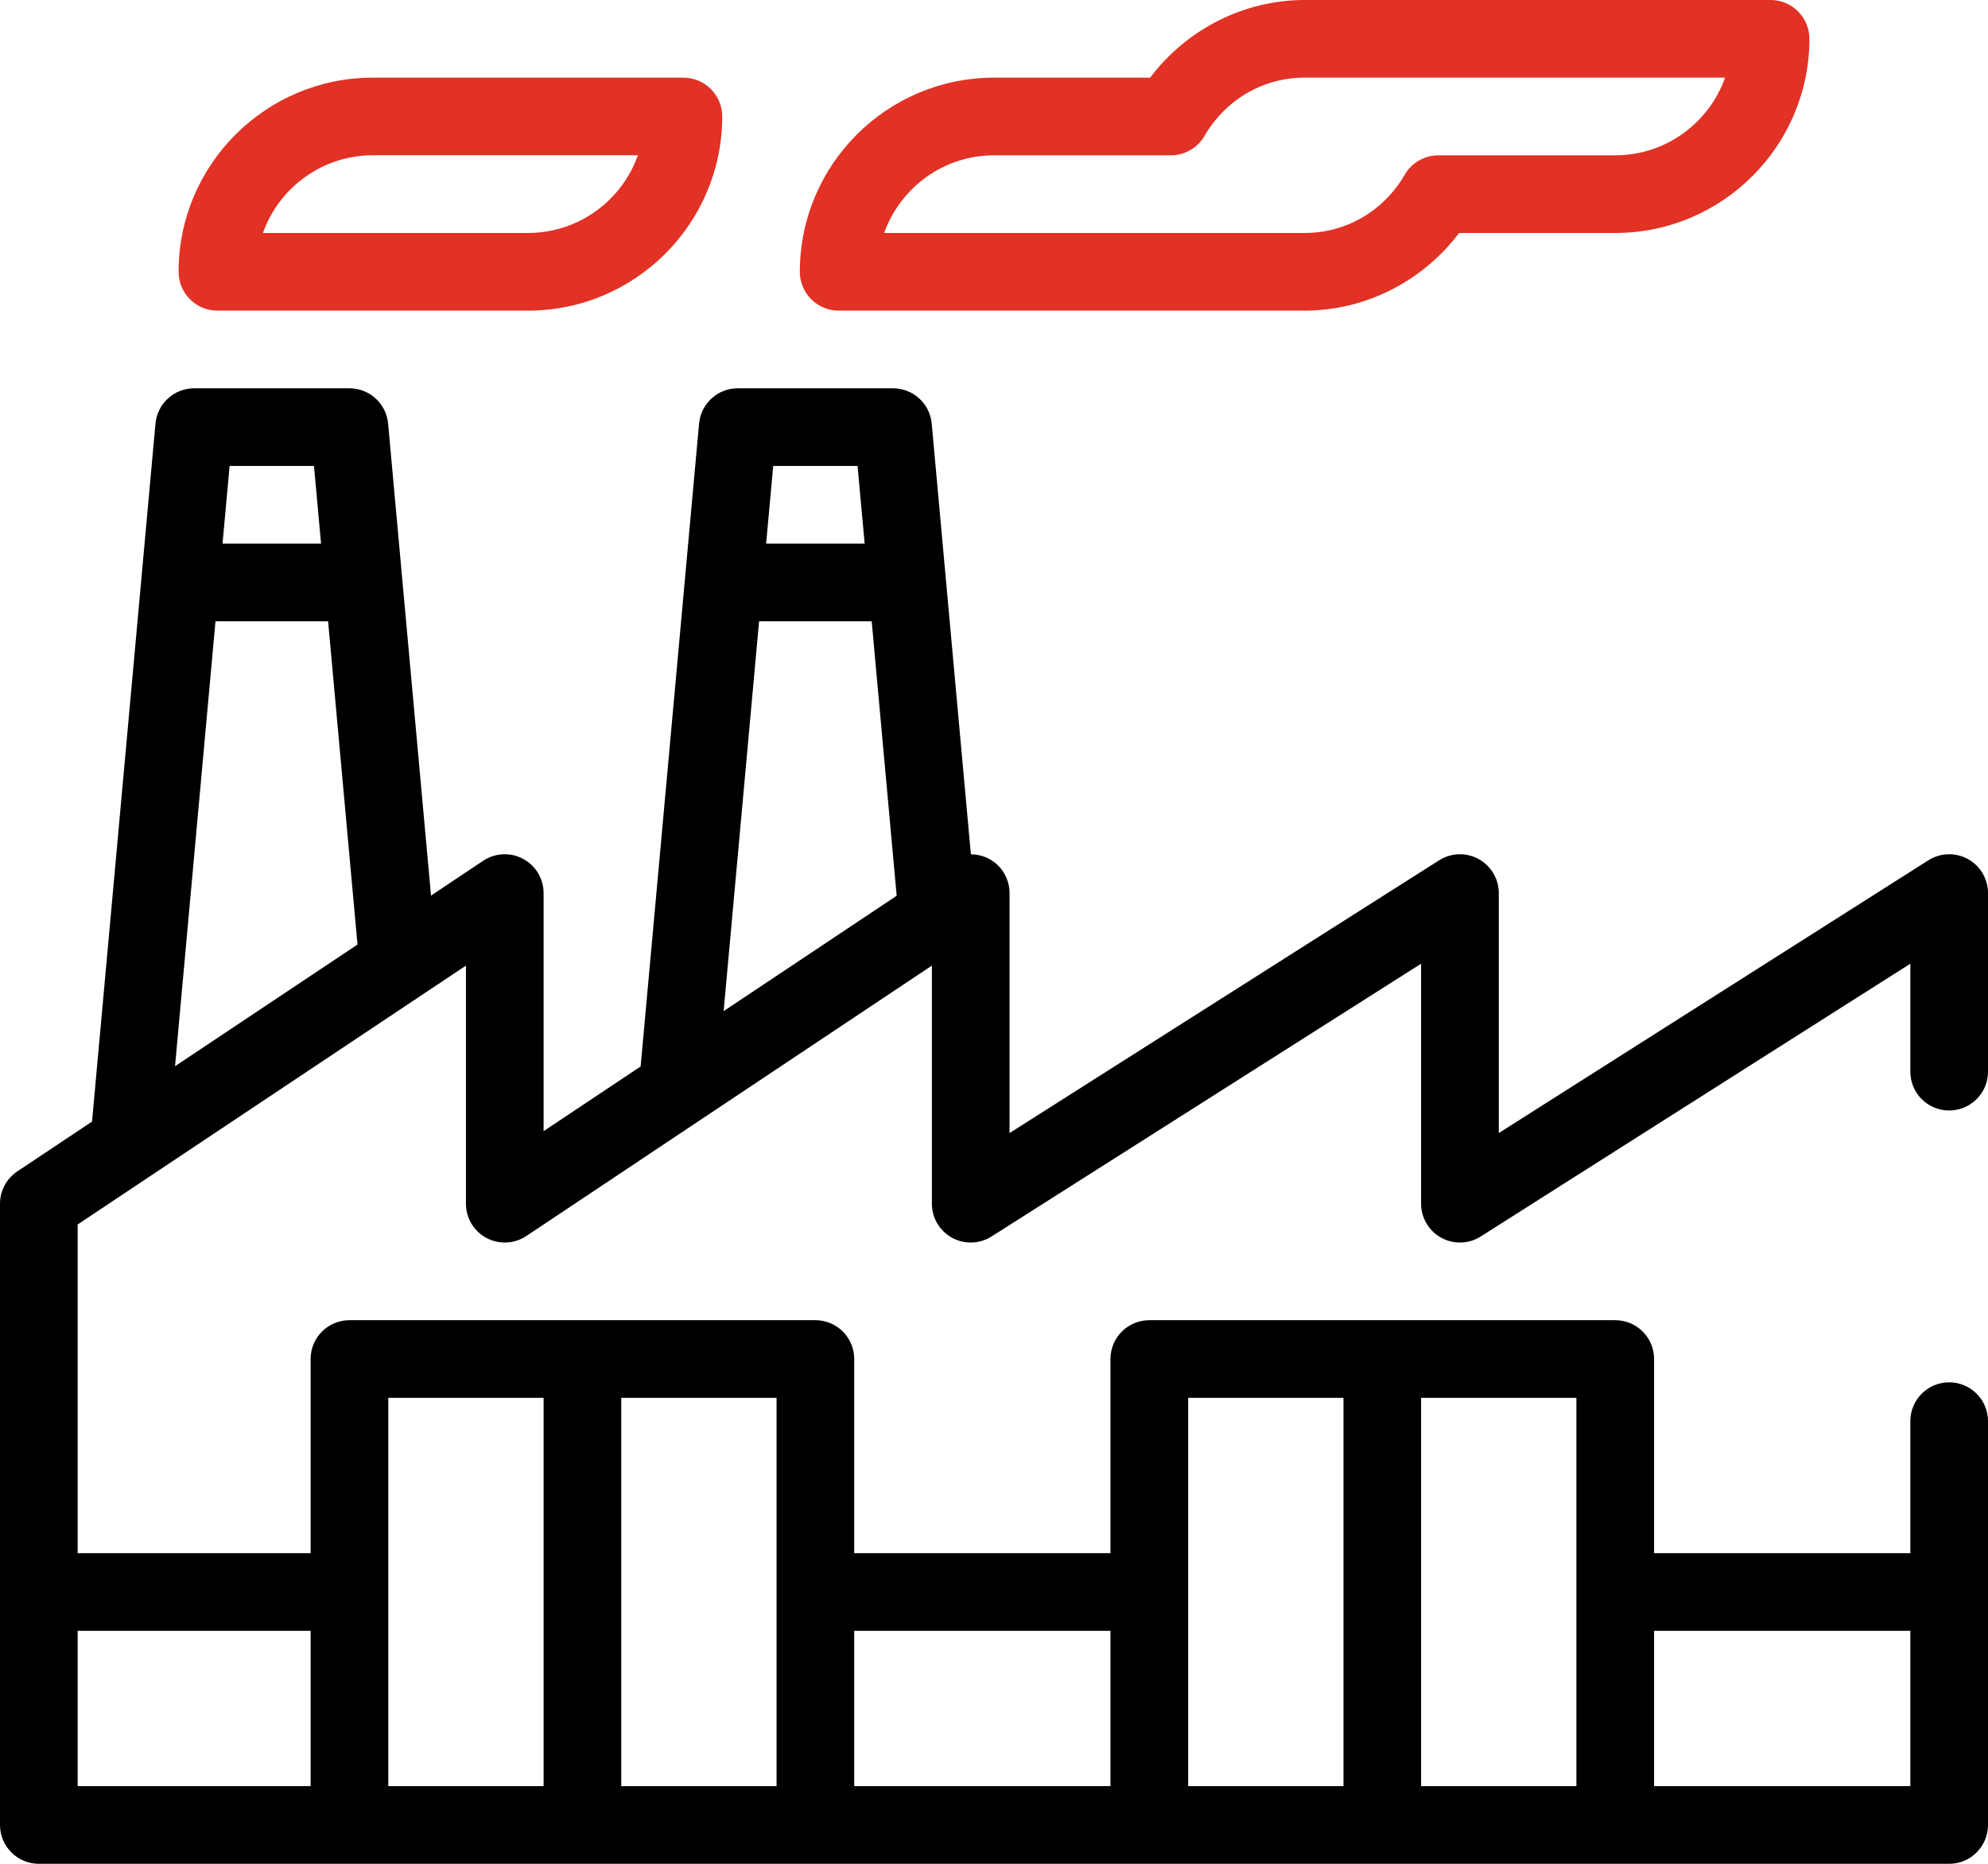 <svg xmlns="http://www.w3.org/2000/svg" width="48" height="45" viewBox="0 0 48 45" fill="none"><path d="M5.25 7.5H12.75C15.335 7.5 17.438 5.397 17.438 2.812C17.438 2.295 17.018 1.875 16.5 1.875H9C6.415 1.875 4.312 3.978 4.312 6.562C4.312 7.08 4.732 7.5 5.25 7.5ZM9 3.749H15.402C15.015 4.841 13.972 5.625 12.75 5.625H6.348C6.735 4.534 7.778 3.75 9 3.749Z" fill="#E23125"></path><path d="M20.25 7.5H31.5C32.966 7.5 34.35 6.793 35.23 5.625H39C41.585 5.625 43.688 3.522 43.688 0.938C43.688 0.42 43.268 0 42.75 0H31.5C30.034 0 28.65 0.707 27.77 1.875H24C21.415 1.875 19.312 3.978 19.312 6.562C19.312 7.08 19.732 7.5 20.25 7.5ZM24 3.75H28.27C28.604 3.75 28.913 3.573 29.081 3.284C29.594 2.402 30.498 1.875 31.5 1.874H41.652C41.265 2.966 40.222 3.75 39 3.75H34.73C34.396 3.75 34.087 3.927 33.919 4.216C33.406 5.098 32.502 5.625 31.5 5.625H21.348C21.735 4.534 22.778 3.75 24 3.75Z" fill="#E23125"></path><path d="M47.514 20.741C47.214 20.576 46.849 20.588 46.56 20.771L36.188 27.357V21.562C36.188 21.221 36.001 20.906 35.702 20.741C35.402 20.576 35.036 20.588 34.748 20.771L24.375 27.357V21.562C24.375 21.217 24.185 20.899 23.88 20.736C23.743 20.663 23.592 20.628 23.442 20.627C23.263 18.66 22.734 12.841 22.496 10.228C22.452 9.745 22.047 9.375 21.562 9.375H17.812C17.328 9.375 16.923 9.745 16.879 10.228C16.702 12.176 15.594 24.367 15.468 25.749L13.125 27.311V21.562C13.125 21.217 12.935 20.899 12.63 20.736C12.325 20.573 11.955 20.591 11.667 20.782L10.407 21.623C10.19 19.239 9.574 12.46 9.371 10.228C9.327 9.745 8.922 9.375 8.438 9.375H4.688C4.203 9.375 3.798 9.745 3.754 10.228C3.666 11.195 2.322 25.978 2.222 27.08L0.418 28.282C0.157 28.456 0 28.749 0 29.062V44.062C0 44.58 0.42 45 0.938 45H47.062C47.58 45 48 44.58 48 44.062V34.312C48 33.795 47.58 33.375 47.062 33.375C46.545 33.375 46.125 33.795 46.125 34.312V37.5H39.938V32.812C39.938 32.295 39.518 31.875 39 31.875H27.75C27.232 31.875 26.812 32.295 26.812 32.812V37.5H20.625V32.812C20.625 32.295 20.205 31.875 19.688 31.875H8.438C7.92 31.875 7.5 32.295 7.5 32.812V37.5H1.875V29.564C15.582 20.427 -0.787 31.339 11.25 23.314V29.062C11.25 29.408 11.44 29.726 11.745 29.889C12.05 30.052 12.42 30.034 12.707 29.843L22.5 23.314V29.062C22.5 29.404 22.686 29.719 22.986 29.884C23.286 30.049 23.651 30.037 23.94 29.854L34.312 23.268V29.062C34.312 29.404 34.499 29.719 34.798 29.884C35.098 30.049 35.464 30.037 35.752 29.854L46.125 23.268V25.875C46.125 26.393 46.545 26.812 47.062 26.812C47.58 26.812 48 26.393 48 25.875V21.562C48 21.221 47.814 20.906 47.514 20.741ZM46.125 39.375V43.125H39.938V39.375H46.125ZM38.062 43.125H34.312V33.75H38.062V43.125ZM28.688 33.75H32.438V43.125H28.688V33.75ZM26.812 39.375V43.125H20.625V39.375H26.812ZM18.75 43.125H15V33.75H18.75V43.125ZM9.375 33.75H13.125V43.125H9.375V33.75ZM7.5 39.375V43.125H1.875V39.375H7.5ZM5.203 15H7.922L8.632 22.806L4.226 25.743L5.203 15ZM7.581 11.25L7.752 13.125H5.373L5.544 11.25H7.581ZM20.706 11.25L20.877 13.125H18.498L18.669 11.25H20.706ZM18.328 15H21.047L21.65 21.628L17.472 24.413L18.328 15Z" fill="black"></path></svg>